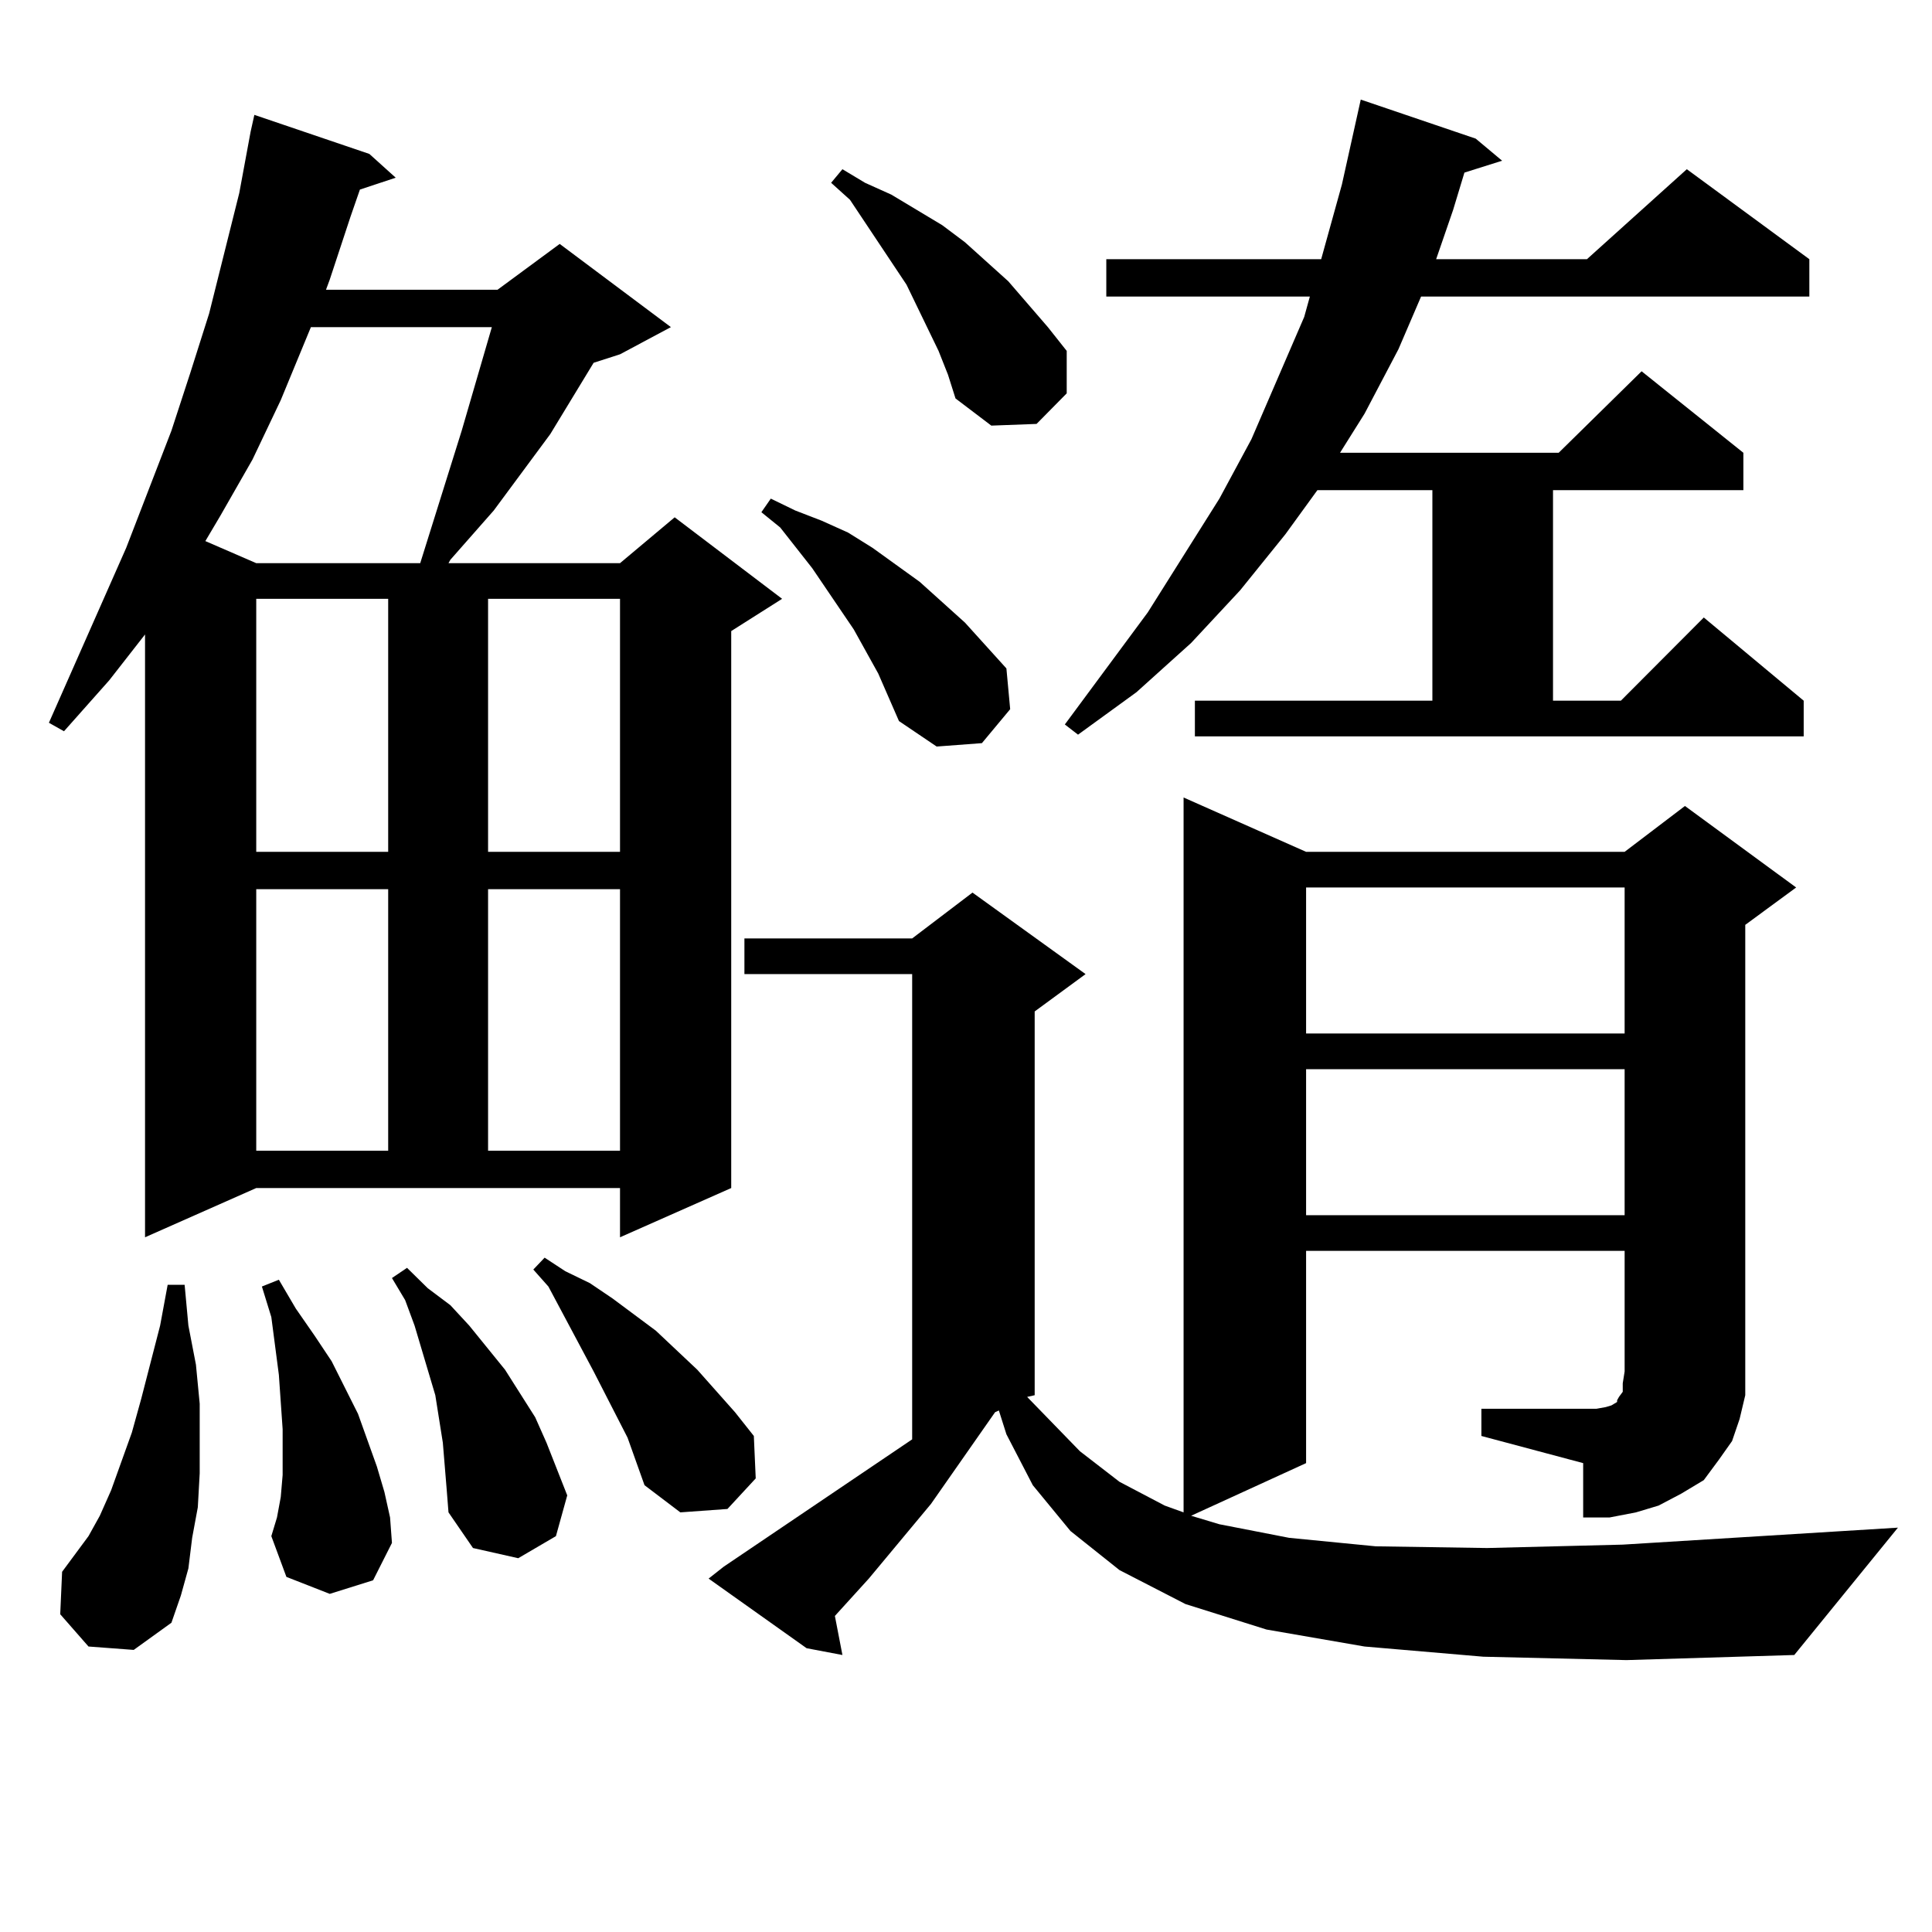 <?xml version="1.0" encoding="utf-8"?>
<!-- Generator: Adobe Illustrator 16.0.0, SVG Export Plug-In . SVG Version: 6.00 Build 0)  -->
<!DOCTYPE svg PUBLIC "-//W3C//DTD SVG 1.1//EN" "http://www.w3.org/Graphics/SVG/1.1/DTD/svg11.dtd">
<svg version="1.1" id="图层_1" xmlns="http://www.w3.org/2000/svg" xmlns:xlink="http://www.w3.org/1999/xlink" x="0px" y="0px"
	 width="1000px" height="1000px" viewBox="0 0 1000 1000" enable-background="new 0 0 1000 1000" xml:space="preserve">
<path d="M75.071,640.414V328.402l-18.536,23.73L33.121,378.5l-7.805-4.395l39.999-90.527l23.414-60.645l9.756-29.883l9.756-30.762
	l15.609-62.402l5.854-31.641l1.951-8.789l59.511,20.215l13.658,12.305l-18.536,6.152l-4.878,14.063l-10.731,32.52l-1.951,5.273
	h88.778l32.194-23.73l57.56,43.066l-26.341,14.063l-13.658,4.395l-22.438,36.914l-29.268,39.551l-22.438,25.488l-0.976,1.758h88.778
	l28.292-23.73l55.608,42.188l-26.341,16.699v288.281l-57.56,25.488v-25.488H132.631L75.071,640.414z M45.804,852.23L31.17,835.531
	l0.976-21.973l13.658-18.457l5.854-10.547l5.854-13.184l10.731-29.883l4.878-17.578l9.756-37.793l3.902-21.094h8.78l1.951,21.094
	l3.902,20.215l1.951,20.215v18.457v17.578l-0.976,17.578l-2.927,15.82l-1.951,15.82l-3.902,14.063l-4.878,14.063l-19.512,14.063
	L45.804,852.23z M160.923,169.32l-15.609,37.793l-14.634,30.762l-16.585,29.004l-7.805,13.184l26.341,11.426h84.876l21.463-68.555
	l15.609-53.613H160.923z M132.631,309.945v130.957h68.291V309.945H132.631z M132.631,460.238V595.59h68.291V460.238H132.631z
	 M170.679,824.984l-22.438-8.789l-7.805-21.094l2.927-9.668l1.951-10.547l0.976-11.426v-11.426V739.73l-1.951-28.125l-3.902-29.883
	l-4.878-15.82l8.78-3.516l8.78,14.941l9.756,14.063l8.78,13.184l13.658,27.246l9.756,27.246l3.902,13.184l2.927,13.184l0.976,13.184
	l-9.756,19.336L170.679,824.984z M231.165,770.492l-1.951-23.73l-3.902-24.609l-10.731-36.035l-4.878-13.184l-6.829-11.426
	l7.805-5.273l10.731,10.547l11.707,8.789l9.756,10.547l18.536,22.852l15.609,24.609l5.854,13.184l10.731,27.246l-5.854,21.094
	l-19.512,11.426l-23.414-5.273l-12.683-18.457L231.165,770.492z M252.628,309.945v130.957h68.291V309.945H252.628z M252.628,460.238
	V595.59h68.291V460.238H252.628z M324.821,744.125l-17.561-34.277l-23.414-43.945l-7.805-8.789l5.854-6.152l10.731,7.031
	l12.683,6.152l11.707,7.91l22.438,16.699l21.463,20.215l19.512,21.973l9.756,12.305l0.976,21.973l-14.634,15.82l-24.39,1.758
	l-18.536-14.063L324.821,744.125z M766.762,729.183h59.511l4.878-0.879l2.927-0.879l2.927-1.758v-0.879l0.976-1.758l1.951-2.637V716
	l0.976-6.152v-62.402H676.032v109.863l-59.511,27.246l14.634,4.395l36.097,7.031l44.877,4.395l57.56,0.879l70.242-1.758
	l142.436-8.789l-53.657,65.918l-86.827,2.637l-74.145-1.758l-61.462-5.273l-50.73-8.789l-41.95-13.184l-34.146-17.578
	l-25.365-20.215l-19.512-23.73l-13.658-26.367l-3.902-12.305l-1.951,0.879l-33.17,47.461l-32.194,38.672l-17.561,19.336
	l3.902,20.215l-18.536-3.516l-50.73-36.035l7.805-6.152l97.559-65.918v-240.82h-86.827v-18.457h86.827l31.219-23.73l58.535,42.188
	l-26.341,19.336v198.633l-3.902,0.879l27.316,28.125l20.487,15.82l23.414,12.305l9.756,3.516v-370.02l63.413,28.125h164.874
	l31.219-23.73l57.56,42.188l-26.341,19.336v231.152v12.305l-2.927,12.305l-3.902,11.426l-6.829,9.668l-7.805,10.547l-11.707,7.031
	l-11.707,6.152l-11.707,3.516l-13.658,2.637h-13.658v-28.125l-52.682-14.063V729.183z M454.574,348.617l-12.683-22.852
	l-21.463-31.641l-16.585-21.094l-9.756-7.91l4.878-7.031l12.683,6.152l13.658,5.273l13.658,6.152l12.683,7.91l24.39,17.578
	l23.414,21.094l21.463,23.73l1.951,21.094l-14.634,17.578l-23.414,1.758l-19.512-13.184L454.574,348.617z M485.793,181.625
	l-16.585-34.277l-29.268-43.945l-9.756-8.789l5.854-7.031l11.707,7.031l13.658,6.152l26.341,15.82l11.707,8.789l22.438,20.215
	l20.487,23.73l9.756,12.305v21.973l-15.609,15.82l-23.414,0.879l-18.536-14.063l-3.902-12.305L485.793,181.625z M618.473,362.679
	h122.924V253.695h-59.511l-16.585,22.852l-23.414,29.004l-25.365,27.246l-28.292,25.488l-30.243,21.973l-6.829-5.273l42.926-58.008
	l37.072-58.887l16.585-30.762l27.316-63.281l2.927-10.547H572.62v-19.336h111.217l10.731-38.672l6.829-30.762l2.927-13.184
	l59.511,20.215l13.658,11.426l-19.512,6.152l-5.854,19.336l-8.78,25.488h78.047l51.706-46.582l63.413,46.582V153.5H735.543
	l-11.707,27.246l-17.561,33.398l-12.683,20.215h113.168l42.926-42.188l52.682,42.188v19.336h-98.534v108.984h35.121l42.926-43.066
	l51.706,43.066v18.457H618.473V362.679z M676.032,459.359v75.586h164.874v-75.586H676.032z M676.032,553.402v75.586h164.874v-75.586
	H676.032z"/>
</svg>
